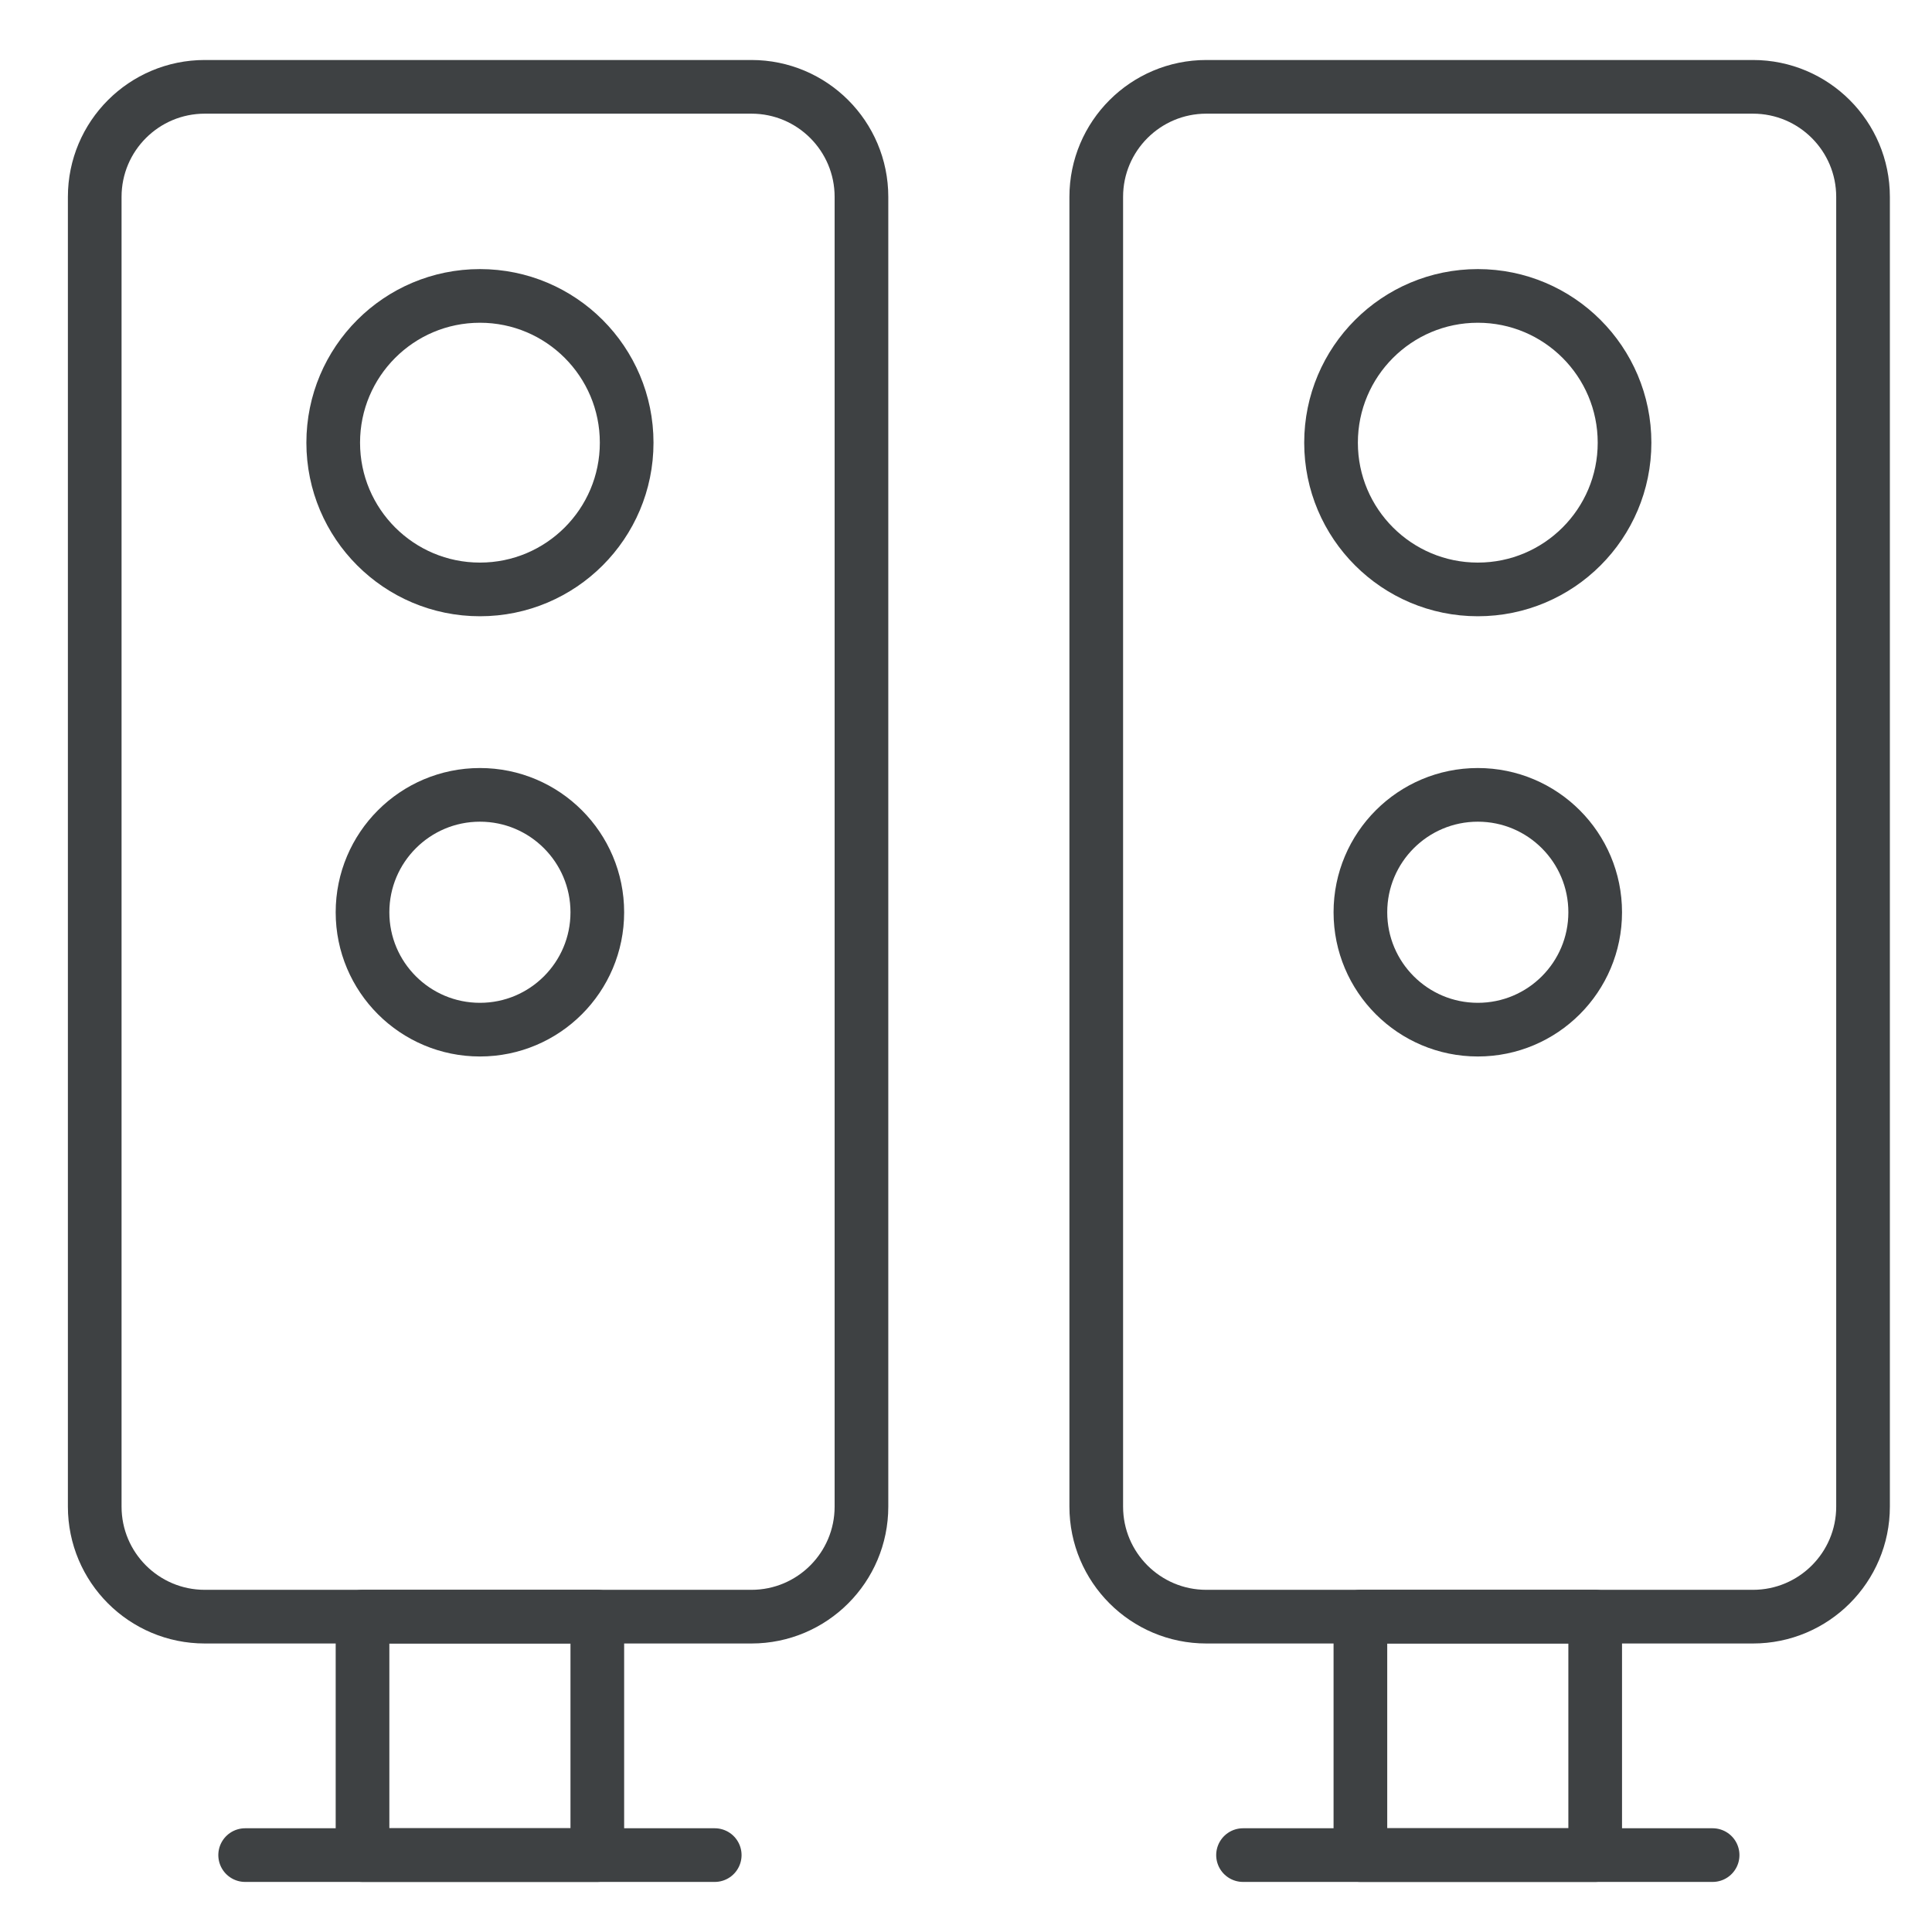 <svg width="36" height="36" viewBox="0 0 36 36" fill="none" xmlns="http://www.w3.org/2000/svg">
<g clip-path="url(#clip0_102_1760)">
<path d="M14.002 30.124H3.816C2.683 30.124 1.765 29.206 1.765 28.073V3.669C1.765 2.536 2.683 1.618 3.816 1.618H14.002C15.134 1.618 16.052 2.536 16.052 3.669V28.073C16.052 29.206 15.134 30.124 14.002 30.124Z" stroke="#3E4143" stroke-miterlimit="10" stroke-linecap="round" stroke-linejoin="round"/>
<path d="M8.943 10.983C10.453 10.983 11.677 9.759 11.677 8.249C11.677 6.739 10.453 5.514 8.943 5.514C7.433 5.514 6.209 6.739 6.209 8.249C6.209 9.759 7.433 10.983 8.943 10.983Z" stroke="#3E4143" stroke-miterlimit="10" stroke-linecap="round" stroke-linejoin="round"/>
<path d="M8.943 19.186C10.151 19.186 11.13 18.207 11.13 16.999C11.13 15.791 10.151 14.811 8.943 14.811C7.735 14.811 6.755 15.791 6.755 16.999C6.755 18.207 7.735 19.186 8.943 19.186Z" stroke="#3E4143" stroke-miterlimit="10" stroke-linecap="round" stroke-linejoin="round"/>
<path d="M11.13 30.124H6.755V34.567H11.13V30.124Z" stroke="#3E4143" stroke-miterlimit="10" stroke-linecap="round" stroke-linejoin="round"/>
<path d="M4.568 34.567H13.318" stroke="#3E4143" stroke-miterlimit="10" stroke-linecap="round" stroke-linejoin="round"/>
<path d="M32.664 30.124H22.478C21.346 30.124 20.427 29.206 20.427 28.073V3.669C20.427 2.536 21.346 1.618 22.478 1.618H32.664C33.796 1.618 34.715 2.536 34.715 3.669V28.073C34.715 29.206 33.796 30.124 32.664 30.124Z" stroke="#3E4143" stroke-miterlimit="10" stroke-linecap="round" stroke-linejoin="round"/>
<path d="M27.537 10.983C29.047 10.983 30.271 9.759 30.271 8.249C30.271 6.739 29.047 5.514 27.537 5.514C26.027 5.514 24.802 6.739 24.802 8.249C24.802 9.759 26.027 10.983 27.537 10.983Z" stroke="#3E4143" stroke-miterlimit="10" stroke-linecap="round" stroke-linejoin="round"/>
<path d="M27.537 19.186C28.745 19.186 29.724 18.207 29.724 16.999C29.724 15.791 28.745 14.811 27.537 14.811C26.329 14.811 25.349 15.791 25.349 16.999C25.349 18.207 26.329 19.186 27.537 19.186Z" stroke="#3E4143" stroke-miterlimit="10" stroke-linecap="round" stroke-linejoin="round"/>
<path d="M29.724 30.124H25.349V34.567H29.724V30.124Z" stroke="#3E4143" stroke-miterlimit="10" stroke-linecap="round" stroke-linejoin="round"/>
<path d="M23.162 34.567H31.912" stroke="#3E4143" stroke-miterlimit="10" stroke-linecap="round" stroke-linejoin="round"/>
</g>
<defs>
<clipPath id="clip0_102_1760">
<rect width="35" height="35" fill="white" transform="translate(0.74 0.593)"/>
</clipPath>
</defs>
</svg>
